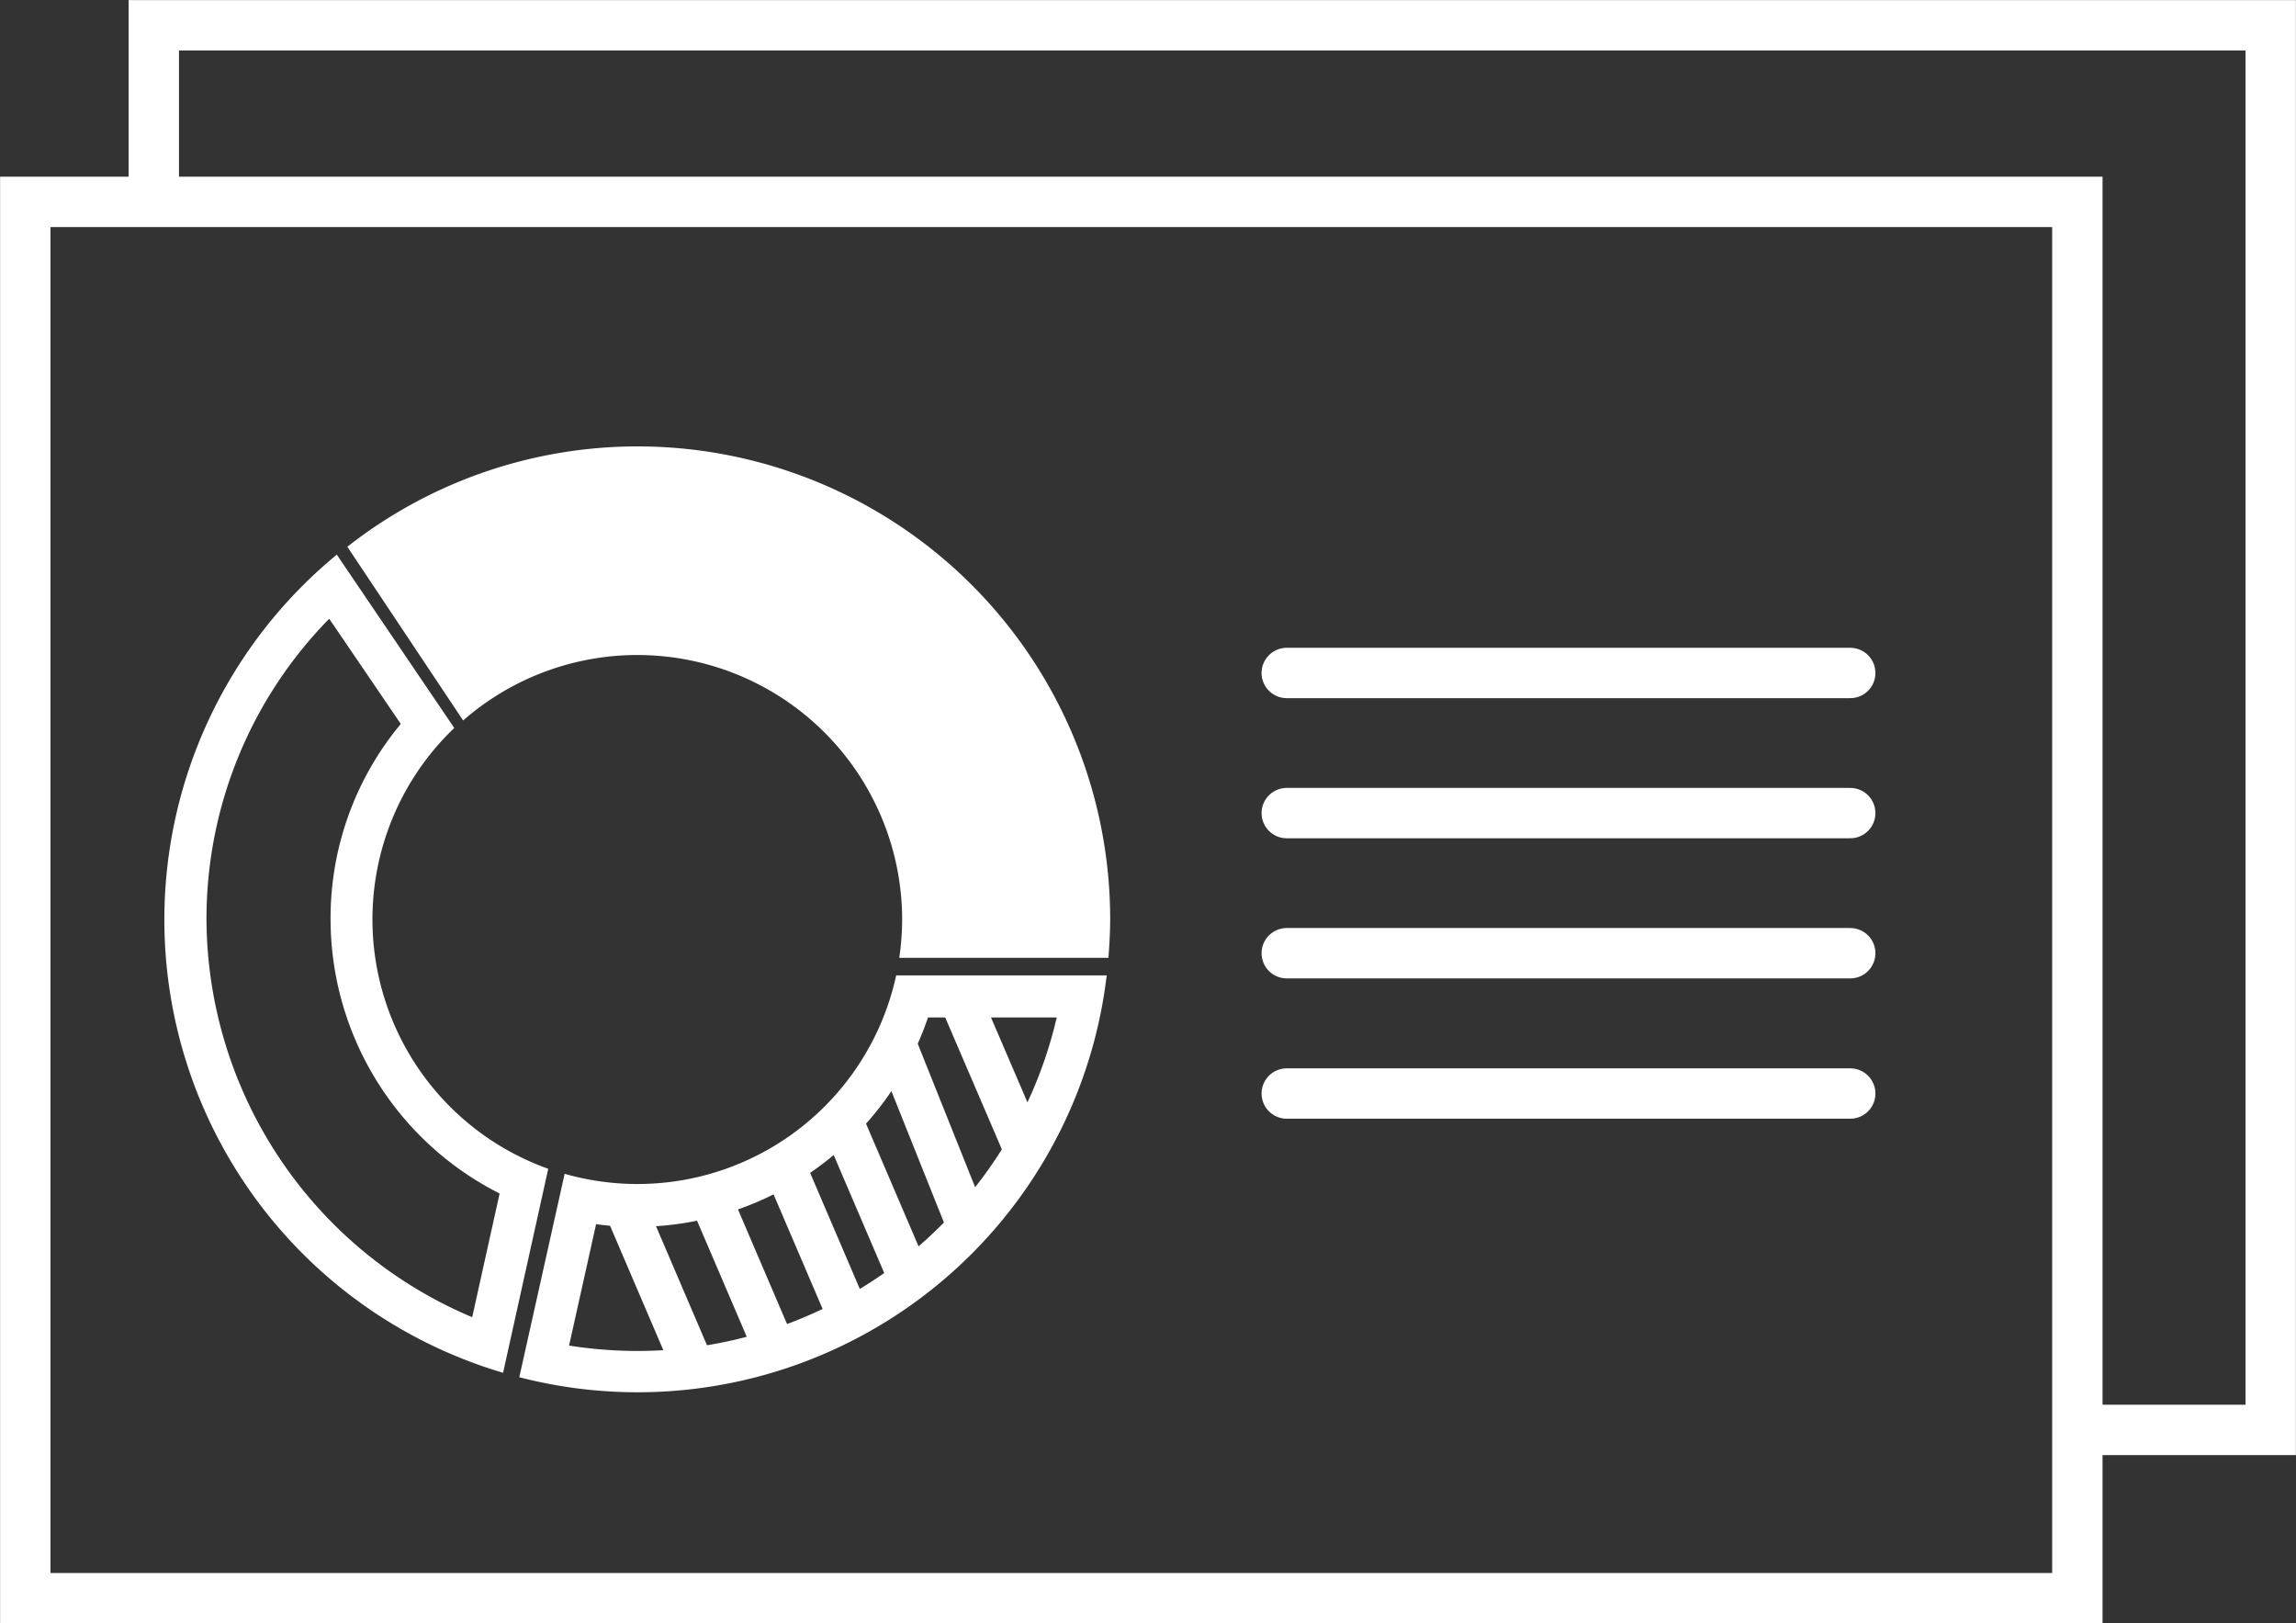 <svg xmlns="http://www.w3.org/2000/svg" viewBox="0 0 118.98 84.11"><rect x="0" y="0" width="118.98" height="84.11" fill="#333333" stroke="none"/><g id="Layer_2" data-name="Layer 2"><g id="WHITE"><rect x="1.31" y="10.46" width="106.34" height="72.35" fill="none" stroke="#fff" stroke-miterlimit="10" stroke-width="2.61"/><path d="M47.81,48.59q0-.48,0-1A14.81,14.81,0,0,0,24.2,35.74l-4.77-7.16A23.1,23.1,0,0,1,33,24.22,23.43,23.43,0,0,1,56.44,47.63c0,.31,0,.63,0,1Z" fill="#fff"/><path d="M33,25.31A22.35,22.35,0,0,1,55.35,47.5H48.93A15.89,15.89,0,0,0,24.5,34.22l-3.57-5.35A22,22,0,0,1,33,25.31m0-2.18A24.35,24.35,0,0,0,18,28.33l6,9A13.72,13.72,0,0,1,46.75,47.63a13.84,13.84,0,0,1-.15,2H57.44c.05-.67.09-1.36.09-2A24.5,24.5,0,0,0,33,23.13Z" fill="#fff"/><path d="M17.06,32.06l3.71,5.45a15.72,15.72,0,0,0-3.64,10.12,15.94,15.94,0,0,0,8.76,14.21l-1.42,6.41A22.47,22.47,0,0,1,10.7,47.63a22.19,22.19,0,0,1,6.36-15.57m.38-3.31a24.48,24.48,0,0,0,8.63,42.38l2.34-10.57a13.72,13.72,0,0,1-4.87-22.84l-6.1-9Z" fill="#fff"/><path d="M54.76,52.72A22.32,22.32,0,0,1,33,70a22.86,22.86,0,0,1-3.51-.28l1.4-6.29a14.86,14.86,0,0,0,2.11.14A16,16,0,0,0,48.09,52.72h6.67m2.59-2.18Zm0,0H46.44A13.72,13.72,0,0,1,29.26,60.82L26.91,71.36A24.48,24.48,0,0,0,57.35,50.54Z" fill="#fff"/><line x1="32.28" y1="62.3" x2="35.95" y2="70.87" fill="none" stroke="#fff" stroke-miterlimit="10" stroke-width="2.18"/><line x1="36.69" y1="61.81" x2="40.36" y2="70.38" fill="none" stroke="#fff" stroke-miterlimit="10" stroke-width="2.18"/><line x1="40.61" y1="60.34" x2="44.28" y2="68.91" fill="none" stroke="#fff" stroke-miterlimit="10" stroke-width="2.18"/><line x1="43.55" y1="57.89" x2="47.22" y2="66.46" fill="none" stroke="#fff" stroke-miterlimit="10" stroke-width="2.18"/><line x1="46.24" y1="53.72" x2="50.16" y2="63.52" fill="none" stroke="#fff" stroke-miterlimit="10" stroke-width="2.18"/><line x1="49.88" y1="52.05" x2="52.93" y2="59.15" fill="none" stroke="#fff" stroke-miterlimit="10" stroke-width="2.18"/><line x1="66.68" y1="34.87" x2="95.88" y2="34.87" fill="none" stroke="#fff" stroke-linecap="round" stroke-linejoin="round" stroke-width="2.61"/><line x1="66.68" y1="42.13" x2="95.88" y2="42.13" fill="none" stroke="#fff" stroke-linecap="round" stroke-linejoin="round" stroke-width="2.61"/><line x1="66.68" y1="49.39" x2="95.88" y2="49.39" fill="none" stroke="#fff" stroke-linecap="round" stroke-linejoin="round" stroke-width="2.61"/><line x1="66.68" y1="56.66" x2="95.88" y2="56.66" fill="none" stroke="#fff" stroke-linecap="round" stroke-linejoin="round" stroke-width="2.61"/><polyline points="7.97 11 7.97 1.31 117.67 1.31 117.67 74.09 106.78 74.09" fill="none" stroke="#fff" stroke-miterlimit="10" stroke-width="2.61"/></g></g></svg>